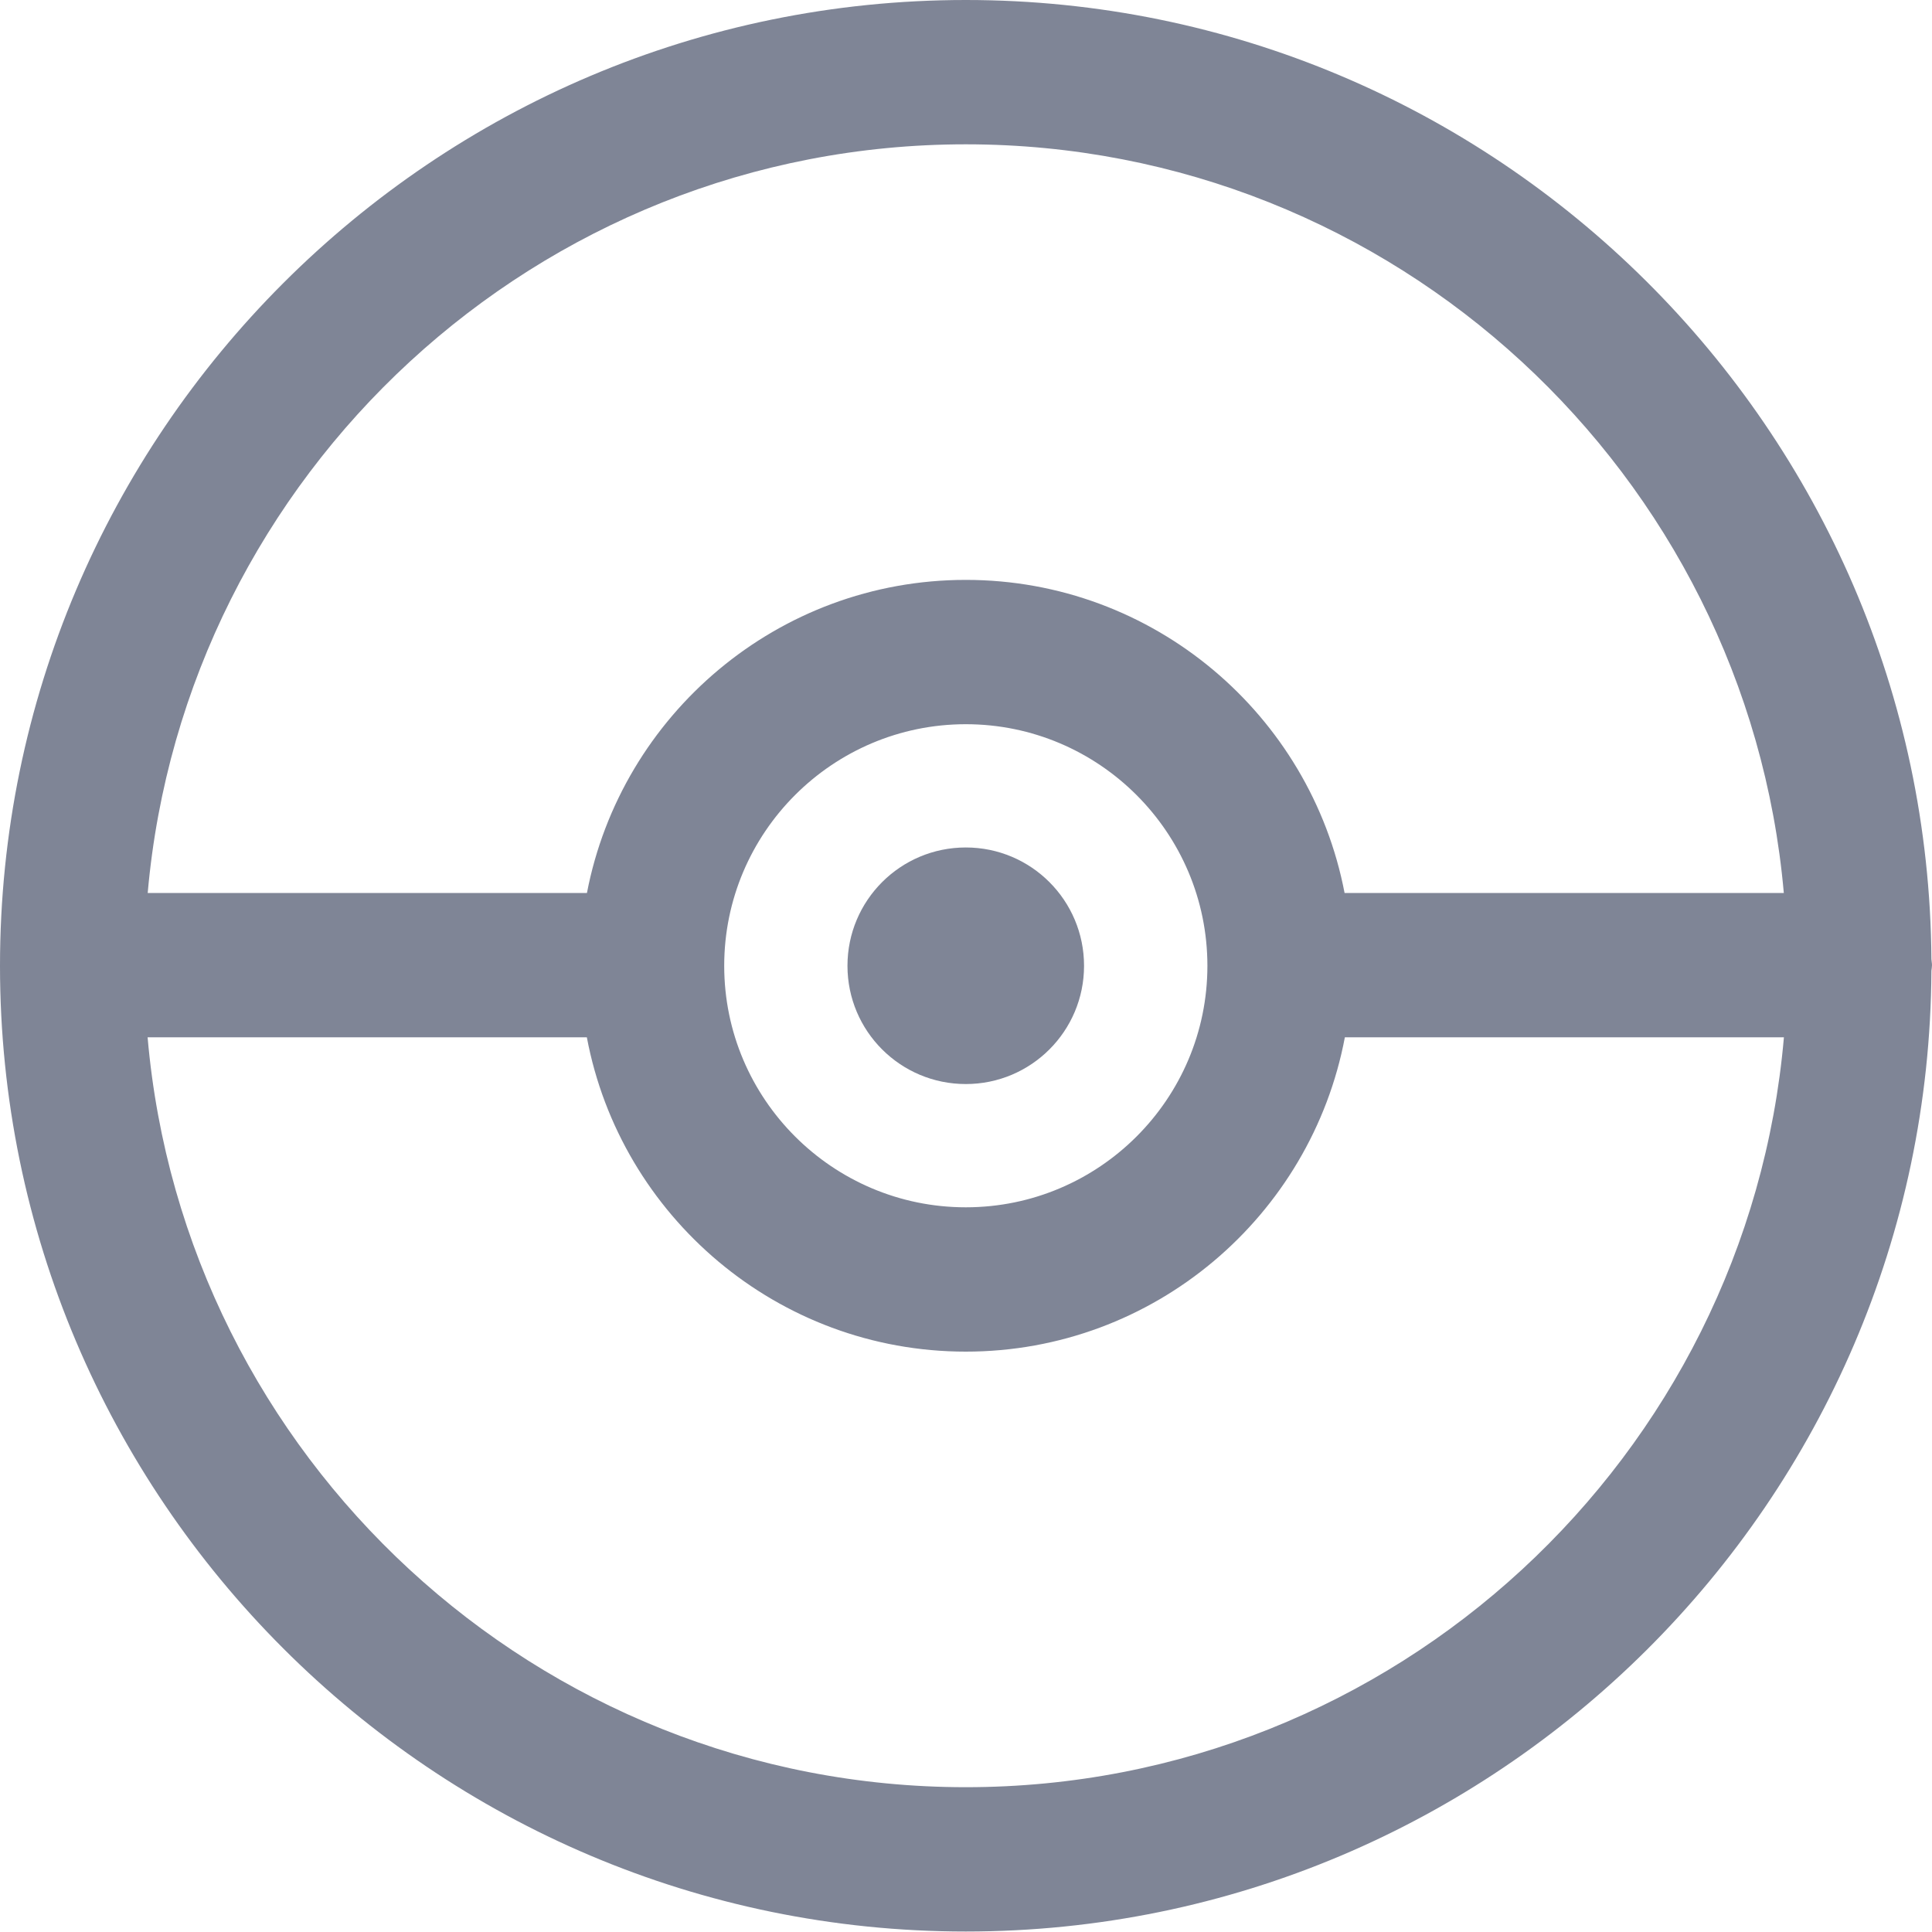 <svg width="20" height="20" viewBox="0 0 20 20" fill="none" xmlns="http://www.w3.org/2000/svg">
<path d="M20 9.991C20 9.969 19.995 9.95 19.994 9.929C19.956 4.447 15.487 0 9.998 0C4.485 0 0 4.485 0 9.998C0 15.511 4.485 19.995 9.998 19.995C15.493 19.995 19.966 15.538 19.994 10.049C19.996 10.029 20 10.011 20 9.991ZM9.998 1.494C14.432 1.494 18.083 4.906 18.466 9.244H13.919C13.566 7.4 11.943 6.003 9.998 6.003C8.053 6.003 6.43 7.4 6.076 9.244H1.529C1.912 4.907 5.563 1.494 9.998 1.494ZM12.499 9.998C12.499 11.377 11.377 12.498 9.998 12.498C8.619 12.498 7.497 11.376 7.497 9.998C7.497 8.619 8.619 7.497 9.998 7.497C11.377 7.497 12.499 8.619 12.499 9.998ZM9.998 18.501C5.559 18.501 1.905 15.081 1.528 10.738H6.075C6.423 12.588 8.049 13.992 9.998 13.992C11.948 13.992 13.573 12.588 13.922 10.738H18.467C18.09 15.081 14.437 18.501 9.998 18.501Z" fill="#7F8596"/>
<path d="M9.998 11.222C10.674 11.222 11.222 10.674 11.222 9.998C11.222 9.321 10.674 8.773 9.998 8.773C9.321 8.773 8.773 9.321 8.773 9.998C8.773 10.674 9.321 11.222 9.998 11.222Z" fill="#7F8596"/>
</svg>
